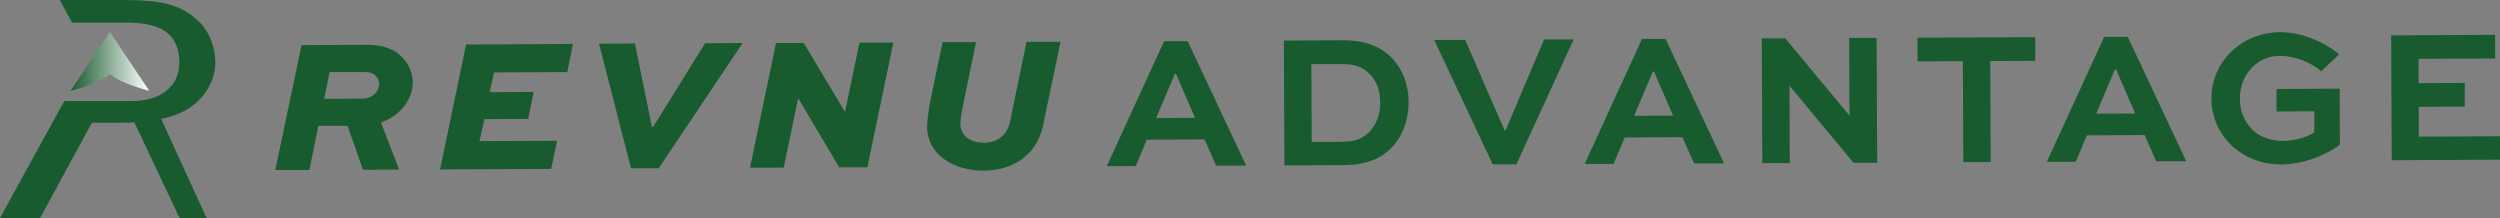 <svg xmlns="http://www.w3.org/2000/svg" xmlns:xlink="http://www.w3.org/1999/xlink" id="Layer_1" data-name="Layer 1" viewBox="0 0 235.46 20.53"><rect x="0" y="0" width="235.46" height="20.53" fill="#808080" stroke="none"/><defs><style>      .cls-1 {        fill: url(#linear-gradient);      }      .cls-1, .cls-2 {        stroke-width: 0px;      }      .cls-2 {        fill: #185b2e;      }    </style><linearGradient id="linear-gradient" x1="14.06" y1="14.82" x2="6.63" y2="14.82" gradientTransform="translate(0 20.61) scale(1 -1)" gradientUnits="userSpaceOnUse"><stop offset="0" stop-color="#fff"></stop><stop offset="1" stop-color="#185b2e"></stop></linearGradient></defs><g id="Layer_1-2" data-name="Layer 1-2"><g><path class="cls-2" d="M35.88,11.53l1.71,4.44-3.4.02-1.46-4.14h-2.75l-.84,4.16h-3.21l2.47-11.76,6.14-.03c1.69,0,2.7.47,3.41,1.25.6.65.92,1.47.93,2.3,0,1.58-1.21,3.16-2.99,3.76h-.01ZM34.04,9.29c.56,0,.94-.15,1.26-.46.25-.23.41-.56.41-.9,0-.29-.11-.56-.31-.77-.31-.34-.72-.38-1.03-.37h-3.33l-.51,2.52,3.51-.02Z"></path><path class="cls-2" d="M49.76,11.2l-4.14.02-.46,2.07,7.31-.03-.56,2.65-10.46.05,2.45-11.77,10.06-.05-.53,2.65-6.9.03-.41,1.86,4.14-.02-.51,2.54h0Z"></path><path class="cls-2" d="M69.94,4.06l-7.9,11.79h-2.61l-3.01-11.73,3.38-.02,1.6,7.86h.11l4.9-7.89,3.53-.02h0Z"></path><path class="cls-2" d="M73.09,4.05h2.61l3.87,6.47h.02l1.36-6.51h3.19l-2.45,11.75h-2.65l-3.85-6.49h-.02l-1.36,6.52h-3.17l2.45-11.75h0Z"></path><path class="cls-2" d="M99.89,3.92l-1.66,7.93c-.6,2.79-2.86,4.21-5.58,4.22-2.84.01-5.32-1.51-5.33-4.13,0-.41.08-1.33.33-2.56.32-1.62.79-3.78,1.13-5.41h3.15l-1.2,5.81c-.19.96-.28,1.5-.28,1.87,0,1.21,1.09,1.8,2.2,1.79,1.22,0,2.19-.64,2.48-1.97l1.55-7.53h3.21v-.02Z"></path><path class="cls-2" d="M109.65,3.88h2.21l5.51,11.72h-2.83l-1.09-2.47-5.44.03-1.05,2.49h-2.72l5.4-11.77h.01ZM108.89,11.12l3.67-.02-1.8-4.15h-.11s-1.76,4.17-1.76,4.17Z"></path><path class="cls-2" d="M120.97,15.58l-.05-11.76,5.53-.03c2.16,0,3.57.6,4.62,1.65,1.03,1.06,1.6,2.53,1.6,4.19s-.58,3.26-1.67,4.35c-1,.96-2.28,1.56-4.5,1.57,0,0-5.53.03-5.53.03ZM126.4,13.34c1.35,0,1.91-.31,2.52-.86.68-.69,1.07-1.63,1.07-2.81s-.35-2.05-1-2.71c-.6-.59-1.23-.93-2.62-.92h-2.86l.03,7.32h2.86v-.02Z"></path><path class="cls-2" d="M148.22,3.7l-5.4,11.78h-2.23l-5.51-11.72h2.92l3.7,8.5h.11l3.62-8.55h2.81-.02Z"></path><path class="cls-2" d="M154.66,3.67h2.21l5.51,11.72h-2.83l-1.09-2.47-5.44.03-1.05,2.49h-2.72l5.4-11.77h.01ZM153.91,10.91l3.67-.02-1.8-4.15h-.11l-1.76,4.17Z"></path><path class="cls-2" d="M176.75,3.57l.05,11.76h-2.23l-6.01-7.24h-.02l.03,7.27h-2.59l-.05-11.75h2.21l6.03,7.25h.02l-.03-7.29h2.59,0Z"></path><path class="cls-2" d="M180.6,3.55l11.09-.05v2.23l-4.24.02.04,9.52h-2.58l-.04-9.51-4.27.02v-2.23h0Z"></path><path class="cls-2" d="M198.19,3.47h2.21l5.51,11.72h-2.83l-1.09-2.47-5.44.03-1.05,2.49h-2.72l5.4-11.77h.01ZM197.43,10.71l3.67-.02-1.8-4.15h-.11l-1.76,4.17Z"></path><path class="cls-2" d="M218.62,6.72c-1.03-.93-2.64-1.46-3.86-1.46-2.25,0-3.81,1.84-3.8,4.03,0,2.05,1.39,3.99,4.02,3.98,1.06,0,2.25-.3,2.99-.81v-1.98l-3.56.02v-2.12l5.95-.03.02,5.28c-1.53,1.14-3.66,1.85-5.5,1.86-3.76.02-6.58-2.74-6.6-6.2-.02-3.44,2.82-6.24,6.45-6.26,1.85,0,3.89.72,5.59,2.08,0,0-1.7,1.61-1.7,1.61Z"></path><path class="cls-2" d="M232.15,10.04l-4.34.02v2.81l7.65-.04v2.21l-10.2.05-.05-11.76,9.79-.05v2.23l-7.21.03v2.29l4.35-.02v2.23Z"></path></g></g><g id="Layer_1-2-2" data-name="Layer 1-2"><g><path class="cls-1" d="M14.06,8.56l-3.71-5.55-3.71,5.55s2.86-.73,3.71-1.59c.94.89,3.71,1.59,3.71,1.59Z"></path><path class="cls-2" d="M15.18,11.19c1.36-.25,2.54-.79,3.44-1.64,1.07-1,1.66-2.38,1.66-3.63,0-1.47-.56-2.91-1.47-3.82-1.73-1.66-3.35-2.1-7.4-2.1h-5.78l1.16,2.13h5.09c2.69,0,5.01.66,5.01,3.76,0,2.32-1.82,3.63-4.51,3.63h-6.32l-1.1,1.99L0,20.53h3.78l4.87-8.97h2.72c.51,0,.93-.01,1.29-.03l4.25,9h2.54s-2.76-6.04-4.23-9.24c-.01-.03-.03-.06-.04-.1Z"></path></g></g></svg>